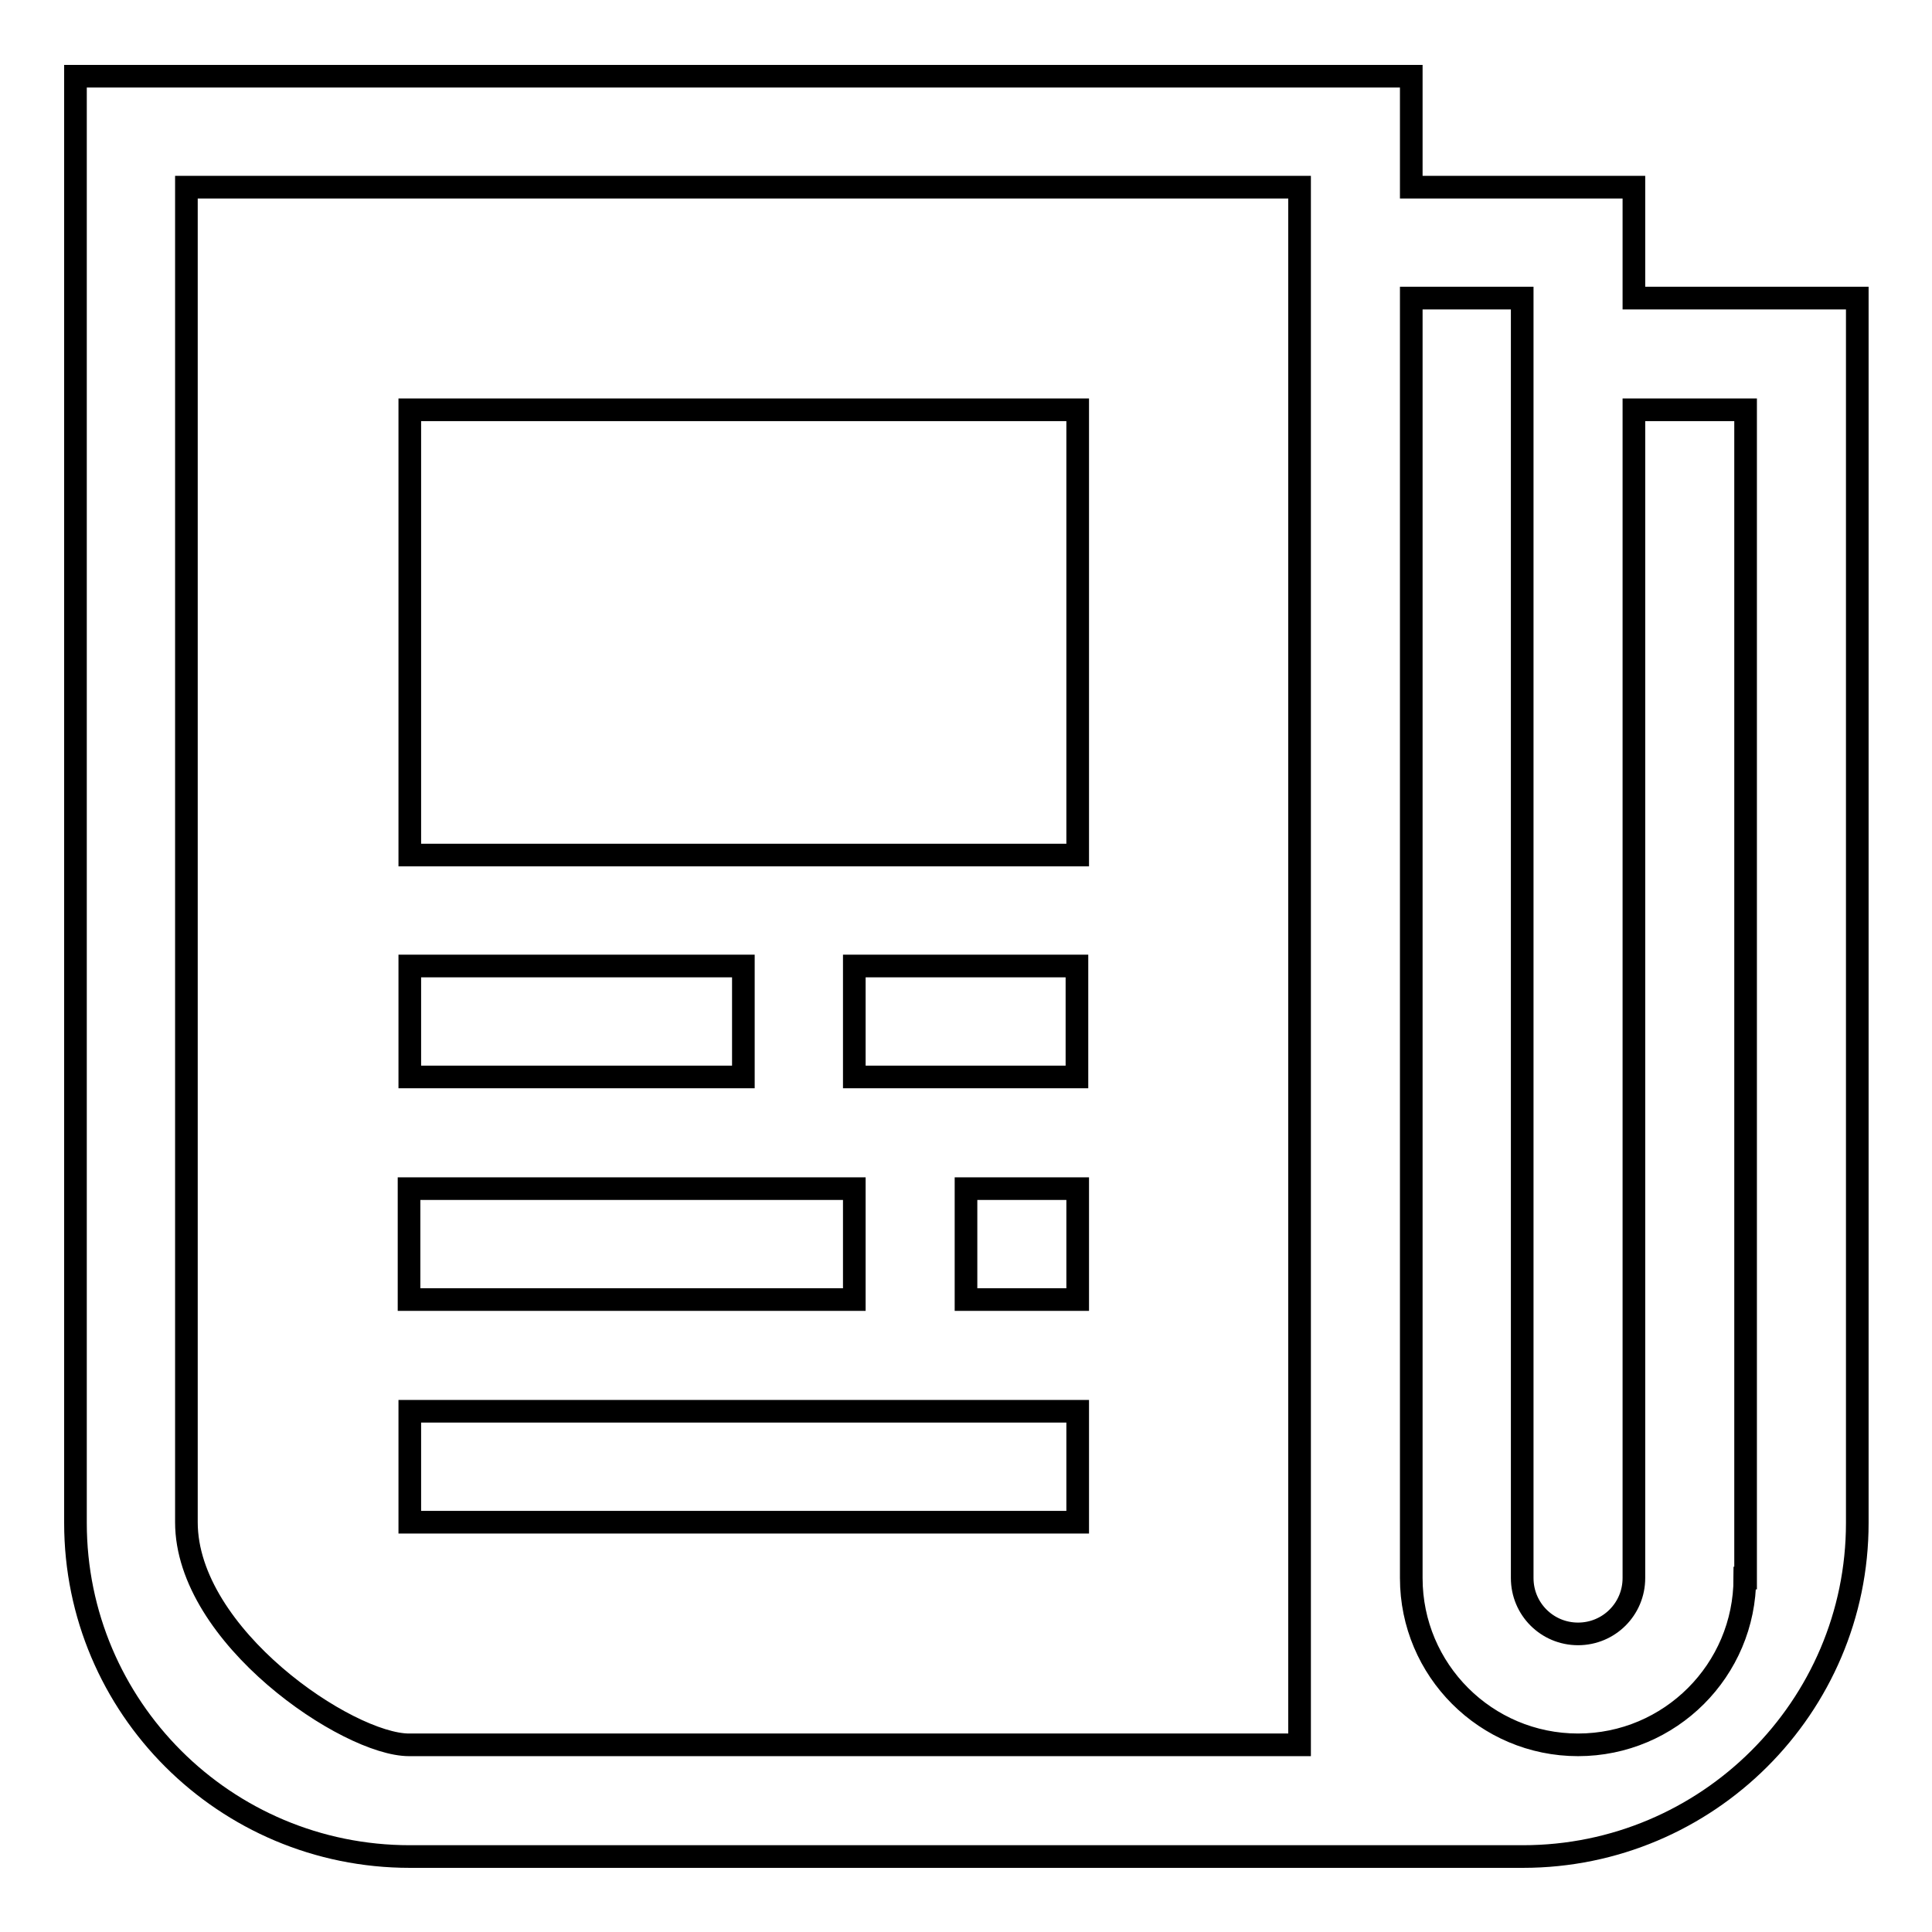 <?xml version="1.0" encoding="utf-8"?>
<!-- Svg Vector Icons : http://www.onlinewebfonts.com/icon -->
<!DOCTYPE svg PUBLIC "-//W3C//DTD SVG 1.1//EN" "http://www.w3.org/Graphics/SVG/1.1/DTD/svg11.dtd">
<svg version="1.1" xmlns="http://www.w3.org/2000/svg" xmlns:xlink="http://www.w3.org/1999/xlink" x="0px" y="0px" viewBox="0 0 256 256" enable-background="new 0 0 256 256" xml:space="preserve">
<g> <path stroke-width="3" fill-opacity="0" stroke="#000000"  d="M128,172.2h14.8v-14.7H128V172.2z M142.8,54.3H54.3v59h88.5V54.3z M113.2,142.7h29.5V128h-29.5V142.7z  M113.2,157.5h-59v14.7h59L113.2,157.5L113.2,157.5z M216.5,39.5V24.8H187V10.1H10v191.7c0,24.4,19.8,44.2,44.3,44.2h147.5 c24.4,0,44.3-19.8,44.3-44.2V39.5H216.5L216.5,39.5z M172.2,231.2h-118c-8.1,0-29.5-14.4-29.5-29.5V24.8h147.5V231.2L172.2,231.2z  M231.2,209.1c0,12.2-9.9,22.1-22.1,22.1c-12.2,0-22.1-9.9-22.1-22.1V39.5h14.7v169.6c0,4.1,3.3,7.4,7.4,7.4c4.1,0,7.4-3.3,7.4-7.4 V54.3h14.8V209.1z M98.5,128H54.3v14.7h44.2V128z M142.7,187H54.3v14.7h88.5V187z"/></g>
</svg>